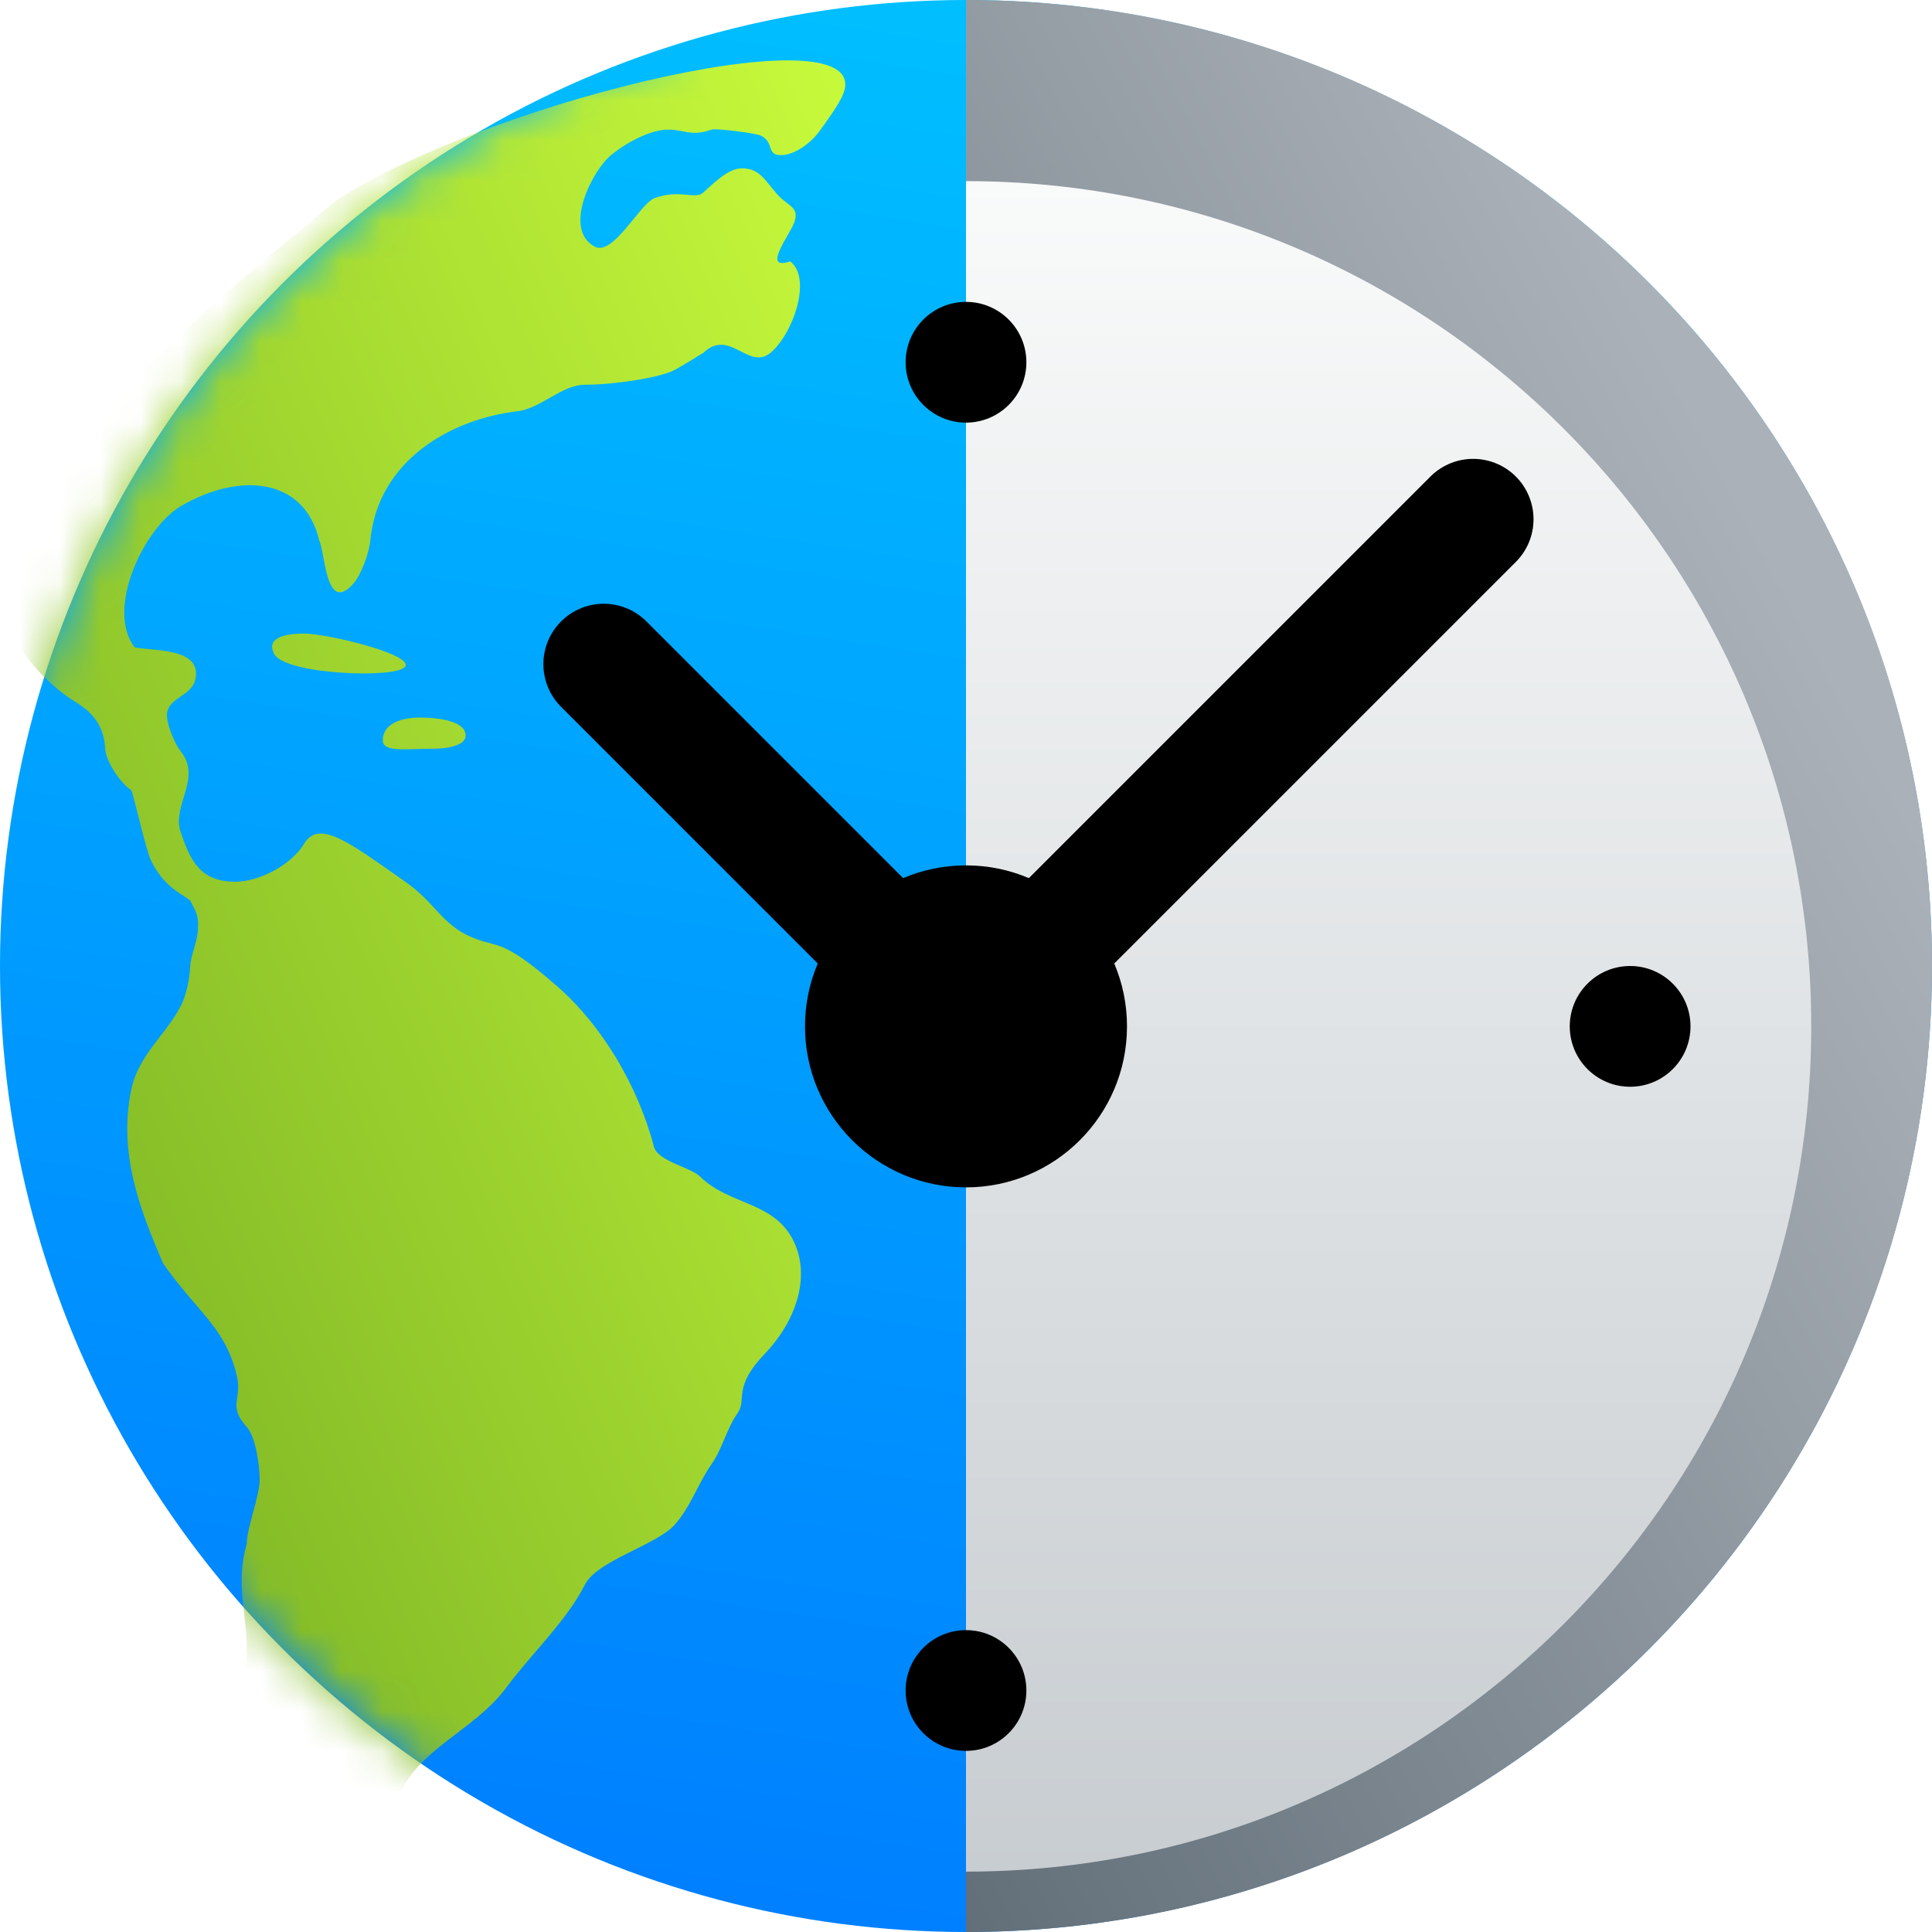 <svg width="48" height="48" viewBox="0 0 48 48" fill="none" xmlns="http://www.w3.org/2000/svg">
<g clip-path="url(#clip0_3902_108097)">
<circle cx="24" cy="24" r="24" fill="url(#paint0_linear_3902_108097)"/>
<mask id="mask0_3902_108097" style="mask-type:alpha" maskUnits="userSpaceOnUse" x="0" y="0" width="48" height="48">
<circle cx="24" cy="24" r="24" fill="#C4C4C4"/>
</mask>
<g mask="url(#mask0_3902_108097)">
<g filter="url(#filter0_d_3902_108097)">
<path d="M1.877 15.94C1.153 15.497 0.502 14.747 0.118 13.934C-1.032 10.861 6.571 4.987 8.396 3.444C12.486 0.887 21.786 -1.238 20.947 0.84C20.84 1.104 20.542 1.504 20.389 1.72C20.112 2.112 19.712 2.338 19.441 2.353C19.017 2.378 19.261 2.048 18.901 1.868C18.788 1.812 17.787 1.681 17.678 1.72C17.166 1.901 17.023 1.72 16.594 1.72C16.265 1.72 15.711 1.927 15.182 2.353C14.725 2.722 13.972 4.186 14.77 4.625C15.224 4.875 15.861 3.617 16.246 3.429C16.856 3.194 17.274 3.457 17.458 3.296C17.712 3.073 18.081 2.682 18.432 2.682C18.885 2.682 19.007 2.993 19.328 3.347C19.585 3.63 19.861 3.635 19.738 4.012C19.637 4.323 18.901 5.24 19.633 4.993C20.203 5.444 19.662 6.867 19.121 7.281C18.586 7.691 18.121 6.652 17.476 7.264C17.519 7.237 17.521 7.237 17.458 7.281C17.464 7.275 17.47 7.269 17.476 7.264C17.368 7.329 17.003 7.561 16.754 7.695C16.405 7.881 15.259 8.059 14.532 8.059C13.955 8.059 13.433 8.651 12.858 8.717C11.195 8.91 9.39 9.945 9.2 11.927C9.171 12.237 8.977 12.783 8.767 13.014C8.09 13.759 8.08 12.223 7.931 11.927C7.559 10.354 5.943 10.229 4.501 11.07C3.581 11.607 2.613 13.627 3.346 14.583C3.844 14.68 5.012 14.596 4.856 15.366C4.763 15.829 4.103 15.821 4.149 16.327C4.17 16.557 4.353 16.997 4.483 17.156C5.028 17.823 4.272 18.506 4.483 19.151C4.735 19.921 4.997 20.406 5.848 20.406C6.447 20.406 7.239 19.986 7.559 19.458C7.934 18.839 8.714 19.458 10.069 20.406C10.924 21.005 10.982 21.585 12.021 21.892C12.438 22.016 12.672 21.974 13.881 23.038C14.95 23.979 15.855 25.483 16.246 26.988C16.34 27.352 17.159 27.5 17.394 27.732C18.136 28.462 19.265 28.338 19.738 29.38C20.123 30.227 19.799 31.299 18.994 32.142C18.19 32.984 18.566 33.269 18.325 33.61C18.054 33.993 17.945 34.499 17.678 34.877C17.344 35.349 17.157 35.947 16.754 36.391C16.301 36.889 14.834 37.272 14.532 37.87C14.079 38.766 13.219 39.567 12.579 40.427C11.73 41.569 10.255 41.962 9.79 43.394C9.697 43.68 9.119 44.678 9.012 44.944C8.756 45.577 9.424 47.69 8.674 47.997C7.181 48.093 6.75 46.082 6.52 44.944C6.295 43.83 6.004 42.84 6.004 41.666C6.004 40.87 6.132 40.303 6.132 39.507C6.132 38.538 5.844 37.87 6.132 36.847C6.132 36.462 6.452 35.662 6.452 35.264C6.452 34.922 6.354 34.198 6.132 33.954C5.636 33.408 6.041 33.275 5.873 32.628C5.568 31.453 4.917 31.119 4.053 29.891C3.463 28.522 2.942 27.152 3.257 25.595C3.439 24.692 4.118 24.23 4.501 23.473C4.632 23.212 4.71 22.818 4.725 22.522C4.74 22.222 4.902 21.906 4.917 21.607C4.935 21.246 4.896 21.201 4.725 20.872C4.483 20.685 4.066 20.529 3.747 19.867C3.617 19.596 3.301 18.155 3.257 18.128C2.997 17.969 2.628 17.408 2.613 17.102C2.586 16.54 2.307 16.203 1.877 15.94Z" fill="url(#paint1_linear_3902_108097)"/>
<path d="M7.559 14.241C7.001 14.241 6.611 14.378 6.815 14.752C7.094 15.264 9.883 15.366 10.069 15.059C10.255 14.752 8.117 14.241 7.559 14.241Z" fill="url(#paint2_linear_3902_108097)"/>
<path d="M10.441 16.327C10.069 16.327 9.511 16.425 9.511 16.901C9.511 17.199 10.133 17.102 10.72 17.102C11.185 17.102 11.65 17.003 11.557 16.696C11.464 16.389 10.813 16.327 10.441 16.327Z" fill="url(#paint3_linear_3902_108097)"/>
</g>
</g>
<path d="M24 0V0C37.255 0 48 10.745 48 24V24C48 37.255 37.255 48 24 48V48V0Z" fill="url(#paint4_linear_3902_108097)"/>
<g filter="url(#filter1_d_3902_108097)">
<path d="M24 45C35.598 45 45 35.598 45 24C45 12.402 35.598 3 24 3V45Z" fill="url(#paint5_linear_3902_108097)"/>
</g>
<g filter="url(#filter2_d_3902_108097)">
<path d="M24 24L36.6 11.4" stroke="black" stroke-width="3" stroke-miterlimit="10" stroke-linecap="round"/>
<path d="M24 24L15 15" stroke="black" stroke-width="3" stroke-miterlimit="10" stroke-linecap="round"/>
<path d="M24 28C26.209 28 28 26.209 28 24C28 21.791 26.209 20 24 20C21.791 20 20 21.791 20 24C20 26.209 21.791 28 24 28Z" fill="black"/>
<path d="M40.5 25.5C41.328 25.5 42 24.828 42 24C42 23.172 41.328 22.5 40.5 22.5C39.672 22.5 39 23.172 39 24C39 24.828 39.672 25.5 40.5 25.5Z" fill="black"/>
<path d="M24 42C24.828 42 25.5 41.328 25.5 40.5C25.5 39.672 24.828 39 24 39C23.172 39 22.5 39.672 22.5 40.5C22.5 41.328 23.172 42 24 42Z" fill="black"/>
<path d="M24 9C24.828 9 25.5 8.328 25.5 7.5C25.5 6.672 24.828 6 24 6C23.172 6 22.5 6.672 22.5 7.5C22.5 8.328 23.172 9 24 9Z" fill="black"/>
</g>
</g>
<defs>
<filter id="filter0_d_3902_108097" x="-6" y="-4.5" width="33" height="60" filterUnits="userSpaceOnUse" color-interpolation-filters="sRGB">
<feFlood flood-opacity="0" result="BackgroundImageFix"/>
<feColorMatrix in="SourceAlpha" type="matrix" values="0 0 0 0 0 0 0 0 0 0 0 0 0 0 0 0 0 0 127 0" result="hardAlpha"/>
<feOffset dy="1.5"/>
<feGaussianBlur stdDeviation="3"/>
<feComposite in2="hardAlpha" operator="out"/>
<feColorMatrix type="matrix" values="0 0 0 0 0 0 0 0 0 0 0 0 0 0 0 0 0 0 0.3 0"/>
<feBlend mode="normal" in2="BackgroundImageFix" result="effect1_dropShadow_3902_108097"/>
<feBlend mode="normal" in="SourceGraphic" in2="effect1_dropShadow_3902_108097" result="shape"/>
</filter>
<filter id="filter1_d_3902_108097" x="21" y="1.5" width="27" height="48" filterUnits="userSpaceOnUse" color-interpolation-filters="sRGB">
<feFlood flood-opacity="0" result="BackgroundImageFix"/>
<feColorMatrix in="SourceAlpha" type="matrix" values="0 0 0 0 0 0 0 0 0 0 0 0 0 0 0 0 0 0 127 0" result="hardAlpha"/>
<feOffset dy="1.5"/>
<feGaussianBlur stdDeviation="1.5"/>
<feComposite in2="hardAlpha" operator="out"/>
<feColorMatrix type="matrix" values="0 0 0 0 0 0 0 0 0 0 0 0 0 0 0 0 0 0 0.3 0"/>
<feBlend mode="normal" in2="BackgroundImageFix" result="effect1_dropShadow_3902_108097"/>
<feBlend mode="normal" in="SourceGraphic" in2="effect1_dropShadow_3902_108097" result="shape"/>
</filter>
<filter id="filter2_d_3902_108097" x="10.5" y="4.5" width="34.5" height="42" filterUnits="userSpaceOnUse" color-interpolation-filters="sRGB">
<feFlood flood-opacity="0" result="BackgroundImageFix"/>
<feColorMatrix in="SourceAlpha" type="matrix" values="0 0 0 0 0 0 0 0 0 0 0 0 0 0 0 0 0 0 127 0" result="hardAlpha"/>
<feOffset dy="1.5"/>
<feGaussianBlur stdDeviation="1.5"/>
<feComposite in2="hardAlpha" operator="out"/>
<feColorMatrix type="matrix" values="0 0 0 0 0 0 0 0 0 0 0 0 0 0 0 0 0 0 0.3 0"/>
<feBlend mode="normal" in2="BackgroundImageFix" result="effect1_dropShadow_3902_108097"/>
<feBlend mode="normal" in="SourceGraphic" in2="effect1_dropShadow_3902_108097" result="shape"/>
</filter>
<linearGradient id="paint0_linear_3902_108097" x1="24" y1="48" x2="31.229" y2="1.115" gradientUnits="userSpaceOnUse">
<stop stop-color="#0080FF"/>
<stop offset="1" stop-color="#00BFFF"/>
</linearGradient>
<linearGradient id="paint1_linear_3902_108097" x1="21" y1="-2.03553e-07" x2="-16.413" y2="15.981" gradientUnits="userSpaceOnUse">
<stop stop-color="#C8FA3B"/>
<stop offset="1" stop-color="#68A21F"/>
</linearGradient>
<linearGradient id="paint2_linear_3902_108097" x1="21" y1="-2.03553e-07" x2="-16.413" y2="15.981" gradientUnits="userSpaceOnUse">
<stop stop-color="#C8FA3B"/>
<stop offset="1" stop-color="#68A21F"/>
</linearGradient>
<linearGradient id="paint3_linear_3902_108097" x1="21" y1="-2.03553e-07" x2="-16.413" y2="15.981" gradientUnits="userSpaceOnUse">
<stop stop-color="#C8FA3B"/>
<stop offset="1" stop-color="#68A21F"/>
</linearGradient>
<linearGradient id="paint4_linear_3902_108097" x1="24" y1="48" x2="53.807" y2="32.22" gradientUnits="userSpaceOnUse">
<stop stop-color="#626F79"/>
<stop offset="1" stop-color="#ABB1B8"/>
</linearGradient>
<linearGradient id="paint5_linear_3902_108097" x1="24" y1="45" x2="24" y2="3" gradientUnits="userSpaceOnUse">
<stop stop-color="#C8CDD1"/>
<stop offset="1" stop-color="#F9FAFA"/>
</linearGradient>
<clipPath id="clip0_3902_108097">
<rect width="48" height="48" fill="white"/>
</clipPath>
</defs>
</svg>

